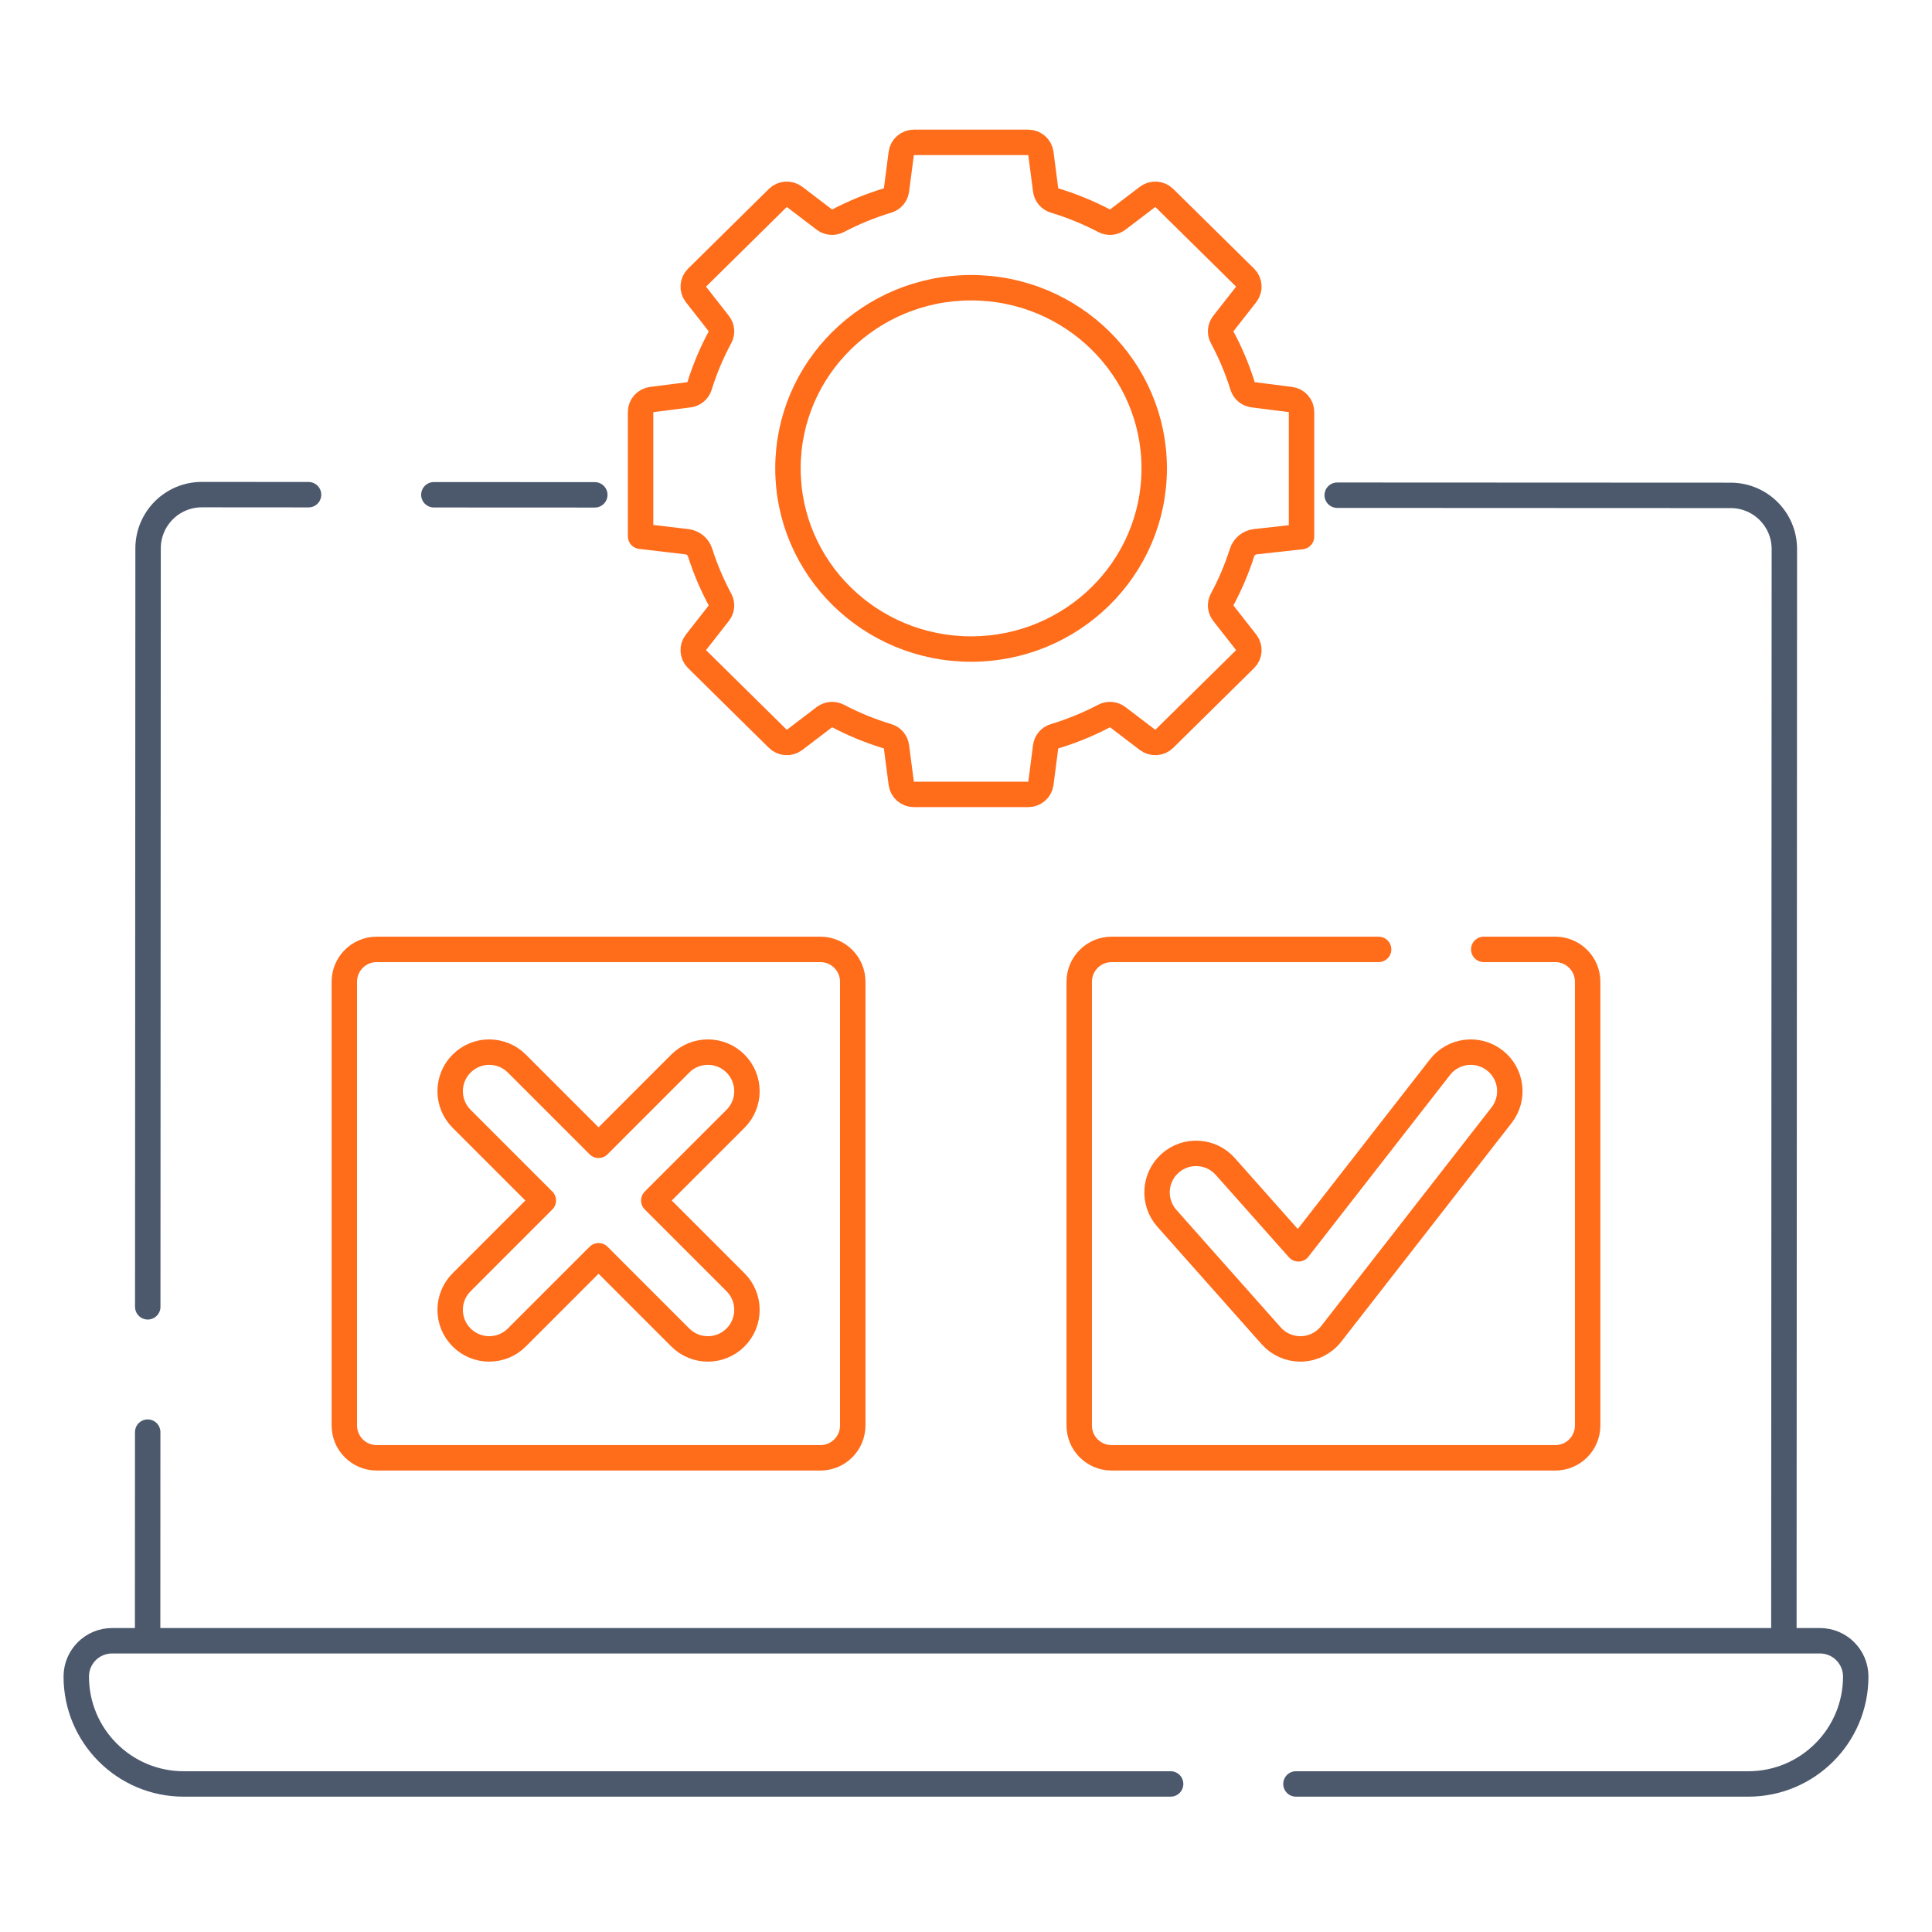 <svg width="76" height="76" viewBox="0 0 76 76" fill="none" xmlns="http://www.w3.org/2000/svg">
<path d="M52.602 19.48L68.08 19.487C69.247 19.487 70.193 20.433 70.192 21.599L70.173 64.416" stroke="#4C596D" stroke-miterlimit="10" stroke-linecap="round" stroke-linejoin="round"/>
<path d="M23.398 19.466L17.067 19.463" stroke="#4C596D" stroke-miterlimit="10" stroke-linecap="round" stroke-linejoin="round"/>
<path d="M5.81 56.336L5.807 64.387" stroke="#4C596D" stroke-miterlimit="10" stroke-linecap="round" stroke-linejoin="round"/>
<path d="M5.812 51.407L5.825 21.57C5.827 20.403 6.772 19.457 7.939 19.457L12.138 19.46" stroke="#4C596D" stroke-miterlimit="10" stroke-linecap="round" stroke-linejoin="round"/>
<path d="M50.979 70.176H68.775C69.941 70.176 70.997 69.703 71.762 68.938C72.527 68.175 73 67.118 73 65.951C73 65.174 72.369 64.543 71.592 64.543H4.408C4.02 64.543 3.668 64.7 3.413 64.955C3.158 65.21 3 65.562 3 65.951C3 68.285 4.892 70.176 7.225 70.176H46.049" stroke="#4C596D" stroke-miterlimit="10" stroke-linecap="round" stroke-linejoin="round"/>
<path d="M32.274 57.347H14.817C14.115 57.347 13.545 56.777 13.545 56.075V38.618C13.545 37.916 14.115 37.347 14.817 37.347H32.274C32.976 37.347 33.545 37.916 33.545 38.618V56.075C33.545 56.777 32.976 57.347 32.274 57.347Z" stroke="#FF6C1A" stroke-miterlimit="10" stroke-linecap="round" stroke-linejoin="round"/>
<path d="M28.933 41.838C28.333 41.238 27.36 41.238 26.76 41.838L23.546 45.053L20.331 41.838C19.731 41.238 18.759 41.238 18.159 41.838C17.558 42.438 17.558 43.411 18.159 44.011L21.373 47.225L18.159 50.44C17.558 51.04 17.558 52.013 18.159 52.613C18.459 52.913 18.852 53.063 19.245 53.063C19.638 53.063 20.031 52.913 20.331 52.613L23.546 49.398L26.76 52.613C27.06 52.913 27.453 53.063 27.846 53.063C28.24 53.063 28.633 52.913 28.933 52.613C29.533 52.013 29.533 51.04 28.933 50.44L25.718 47.225L28.933 44.011C29.533 43.411 29.533 42.438 28.933 41.838Z" stroke="#FF6C1A" stroke-miterlimit="10" stroke-linecap="round" stroke-linejoin="round"/>
<path d="M58.367 37.347H61.182C61.885 37.347 62.454 37.916 62.454 38.619V56.075C62.454 56.778 61.885 57.347 61.182 57.347H43.726C43.024 57.347 42.454 56.778 42.454 56.075V38.619C42.454 37.916 43.024 37.347 43.726 37.347H54.231" stroke="#FF6C1A" stroke-miterlimit="10" stroke-linecap="round" stroke-linejoin="round"/>
<path d="M58.801 41.713C58.132 41.191 57.166 41.311 56.645 41.98L51.077 49.126L48.2 45.887C47.637 45.252 46.666 45.195 46.031 45.758C45.397 46.321 45.339 47.292 45.903 47.927L50.005 52.547C50.297 52.876 50.715 53.063 51.154 53.063C51.17 53.063 51.187 53.063 51.203 53.062C51.659 53.047 52.085 52.831 52.366 52.471L59.068 43.869C59.59 43.2 59.47 42.234 58.801 41.713Z" stroke="#FF6C1A" stroke-miterlimit="10" stroke-linecap="round" stroke-linejoin="round"/>
<path d="M51.199 21.108V16.206C51.199 15.957 51.012 15.747 50.761 15.716L49.297 15.53C49.104 15.506 48.94 15.374 48.883 15.191C48.674 14.517 48.402 13.871 48.072 13.26C47.981 13.09 48.002 12.883 48.121 12.731L49.024 11.578C49.178 11.381 49.16 11.101 48.982 10.925L45.801 7.788C45.623 7.612 45.34 7.594 45.14 7.746L43.971 8.637C43.817 8.754 43.607 8.775 43.435 8.685C42.815 8.36 42.16 8.091 41.478 7.885C41.292 7.828 41.158 7.667 41.133 7.477L40.946 6.032C40.913 5.785 40.7 5.6 40.448 5.6H35.95C35.698 5.6 35.485 5.785 35.453 6.032L35.265 7.477C35.24 7.667 35.107 7.828 34.921 7.885C34.238 8.091 33.584 8.36 32.964 8.685C32.791 8.775 32.581 8.754 32.427 8.637L31.258 7.746C31.059 7.594 30.775 7.612 30.597 7.788L27.417 10.925C27.238 11.101 27.22 11.381 27.374 11.578L28.277 12.731C28.397 12.883 28.418 13.09 28.326 13.26C27.997 13.871 27.724 14.517 27.515 15.191C27.458 15.374 27.294 15.506 27.101 15.53L25.637 15.716C25.387 15.747 25.199 15.957 25.199 16.206V21.096L27.022 21.31C27.264 21.34 27.466 21.506 27.539 21.734C27.745 22.38 28.009 23.001 28.326 23.59C28.418 23.759 28.397 23.967 28.278 24.119L27.374 25.272C27.22 25.469 27.238 25.749 27.417 25.925L30.597 29.062C30.775 29.238 31.059 29.256 31.258 29.104L32.427 28.213C32.581 28.096 32.792 28.075 32.964 28.165C33.584 28.49 34.238 28.759 34.921 28.965C35.107 29.021 35.24 29.183 35.265 29.373L35.453 30.818C35.485 31.065 35.698 31.25 35.95 31.25H40.448C40.7 31.25 40.914 31.065 40.946 30.818L41.133 29.373C41.158 29.183 41.292 29.021 41.478 28.965C42.16 28.759 42.815 28.49 43.435 28.165C43.607 28.075 43.817 28.096 43.971 28.213L45.14 29.104C45.34 29.256 45.623 29.238 45.801 29.062L48.982 25.925C49.16 25.749 49.178 25.469 49.024 25.272L48.121 24.119C48.002 23.967 47.981 23.759 48.072 23.59C48.389 23.001 48.654 22.38 48.86 21.734C48.933 21.506 49.135 21.34 49.376 21.31L51.199 21.108Z" stroke="#FF6C1A" stroke-miterlimit="10" stroke-linecap="round" stroke-linejoin="round"/>
<path d="M38.2 25.532C42.178 25.532 45.404 22.35 45.404 18.425C45.404 14.5 42.178 11.318 38.2 11.318C34.221 11.318 30.996 14.5 30.996 18.425C30.996 22.35 34.221 25.532 38.2 25.532Z" stroke="#FF6C1A" stroke-miterlimit="10" stroke-linecap="round" stroke-linejoin="round"/>
</svg>
